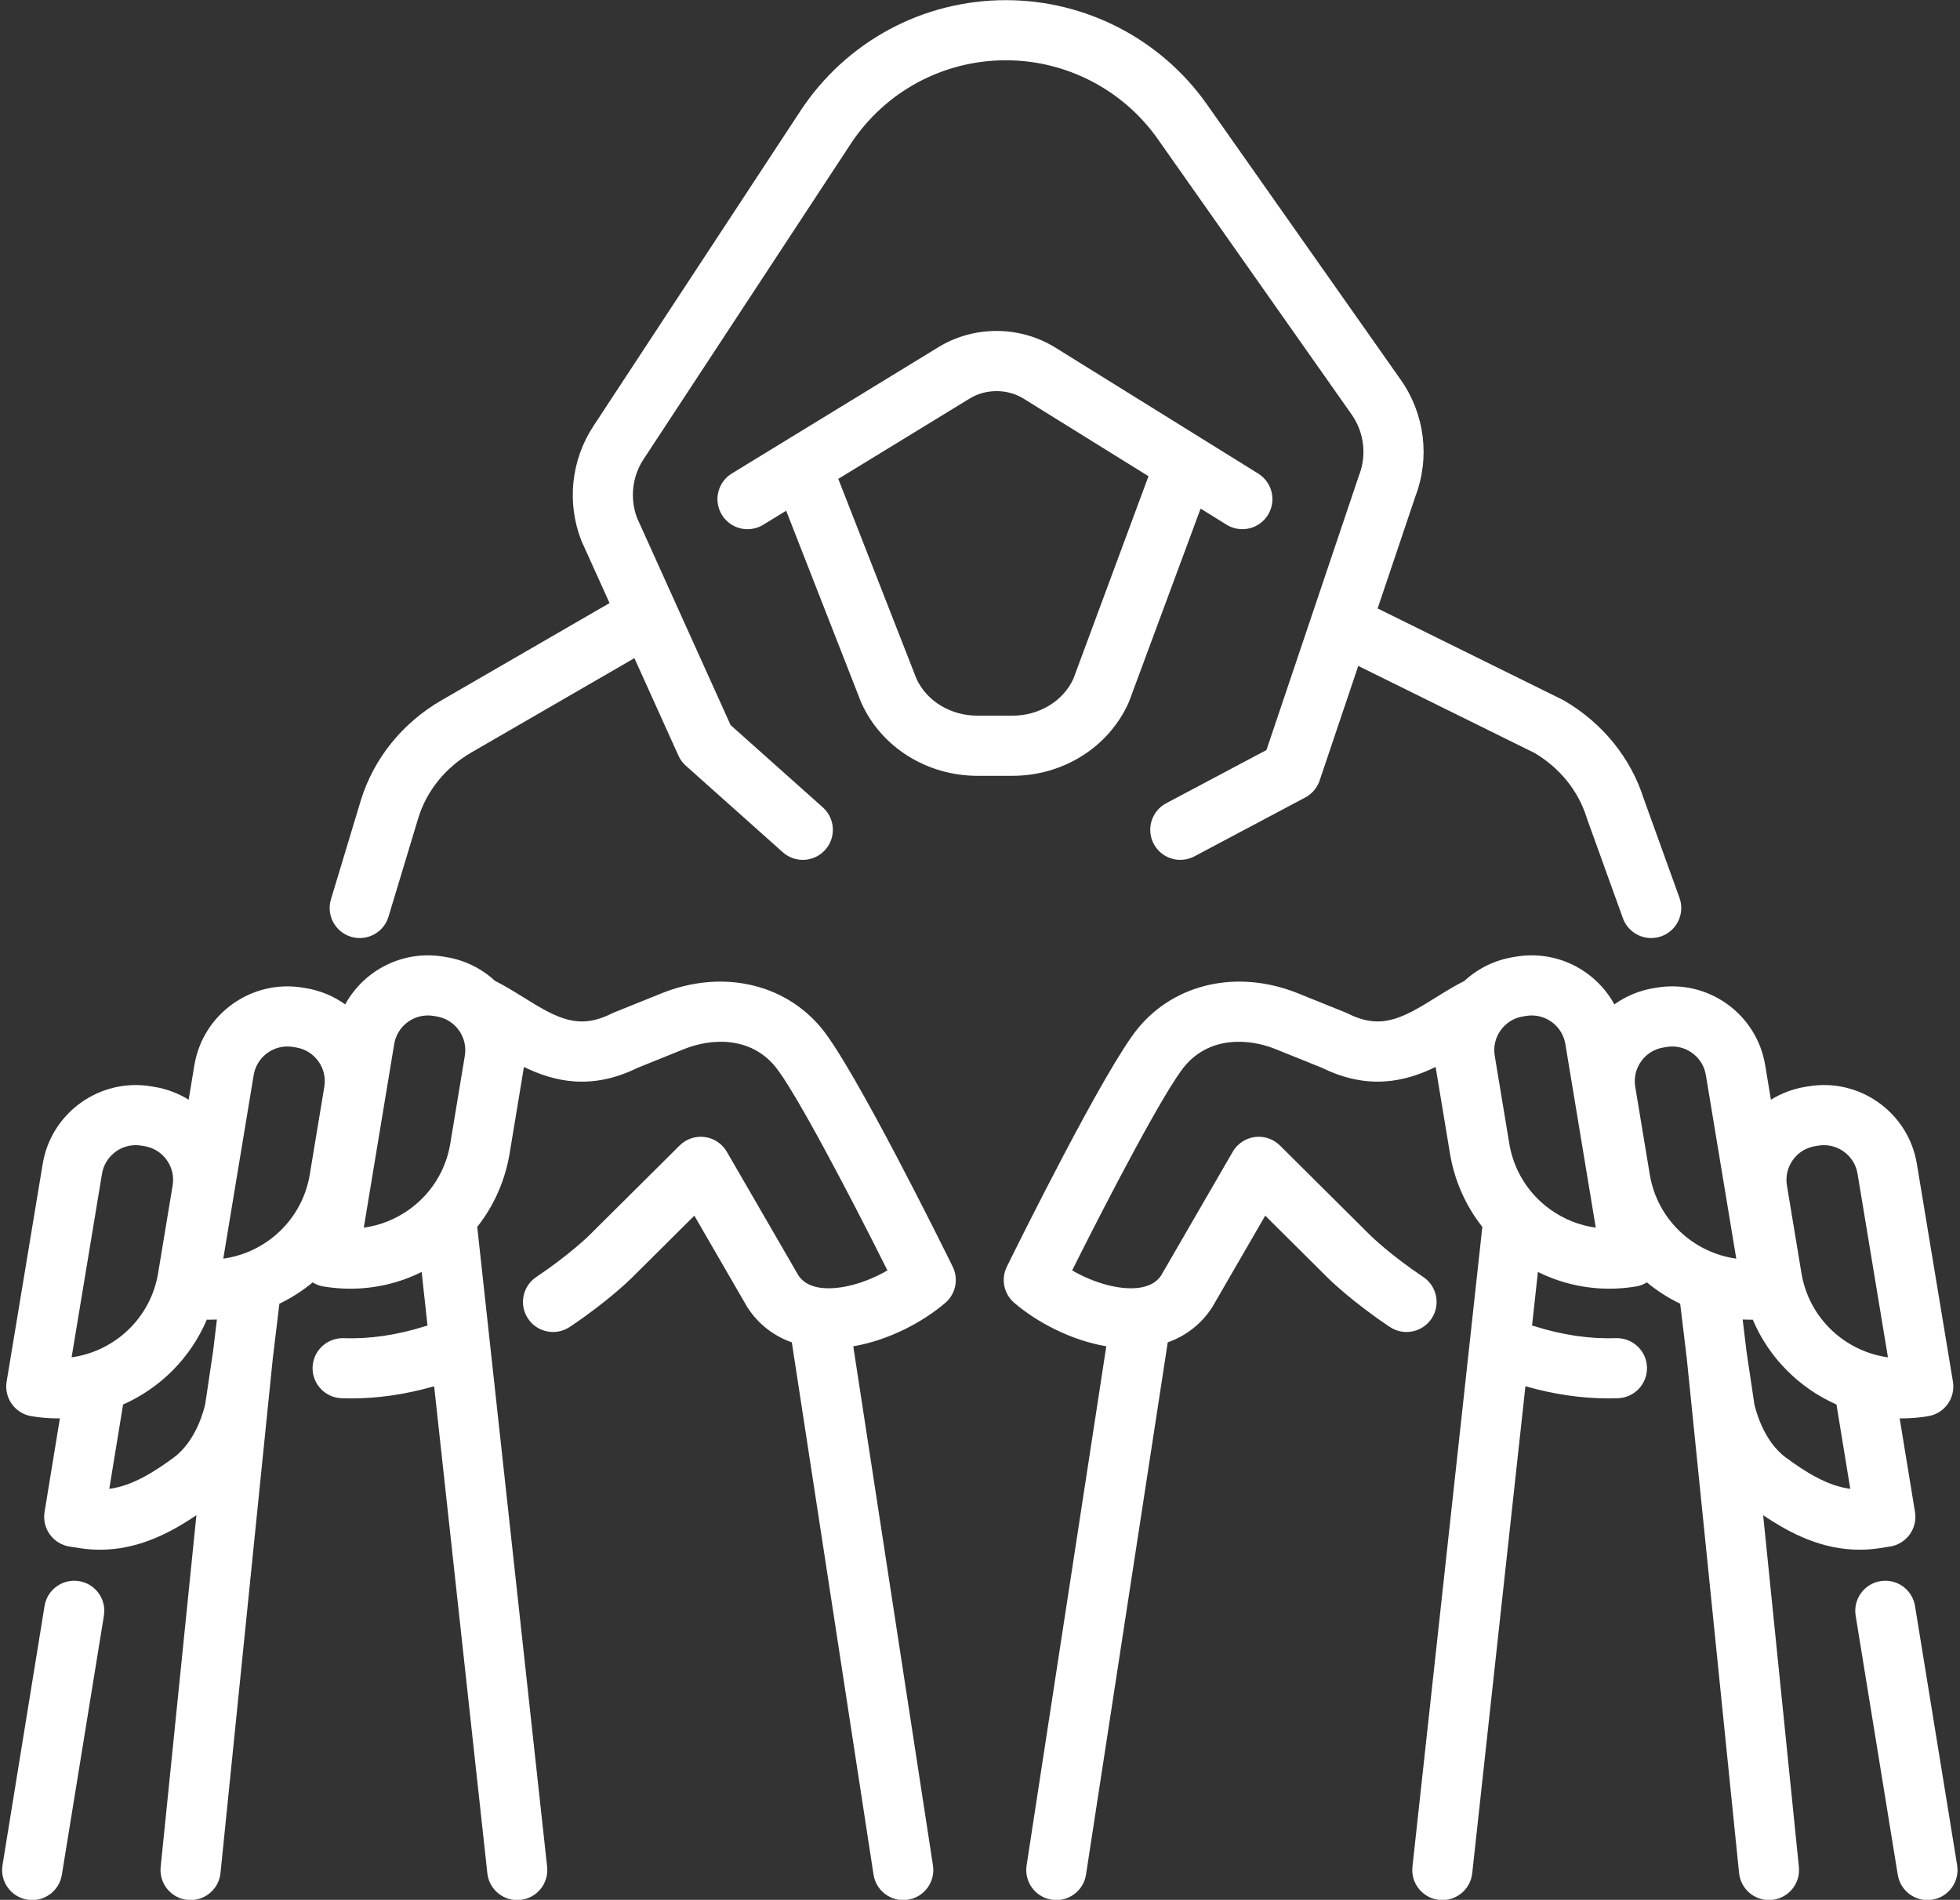 <?xml version="1.0" encoding="UTF-8" standalone="no"?><svg xmlns="http://www.w3.org/2000/svg" xmlns:xlink="http://www.w3.org/1999/xlink" fill="#000000" height="474" preserveAspectRatio="xMidYMid meet" version="1" viewBox="11.5 17.4 488.9 474.0" width="488.9" zoomAndPan="magnify"><rect x="11.5" y="17.4" width="488.9" height="474.0" fill="#333333" stroke="none"/><g fill="#ffffff" id="change1_1"><path d="M293.008,192.736c0.068-0.151,0.131-0.306,0.188-0.461l17.784-47.986l6.455,4.01 c3.518,2.183,8.143,1.105,10.329-2.413c2.186-3.519,1.105-8.144-2.413-10.329l-50.596-31.43 c-8.918-5.539-20.441-5.539-29.313-0.027l-51.393,31.43c-3.534,2.161-4.646,6.777-2.485,10.312c1.415,2.312,3.88,3.588,6.406,3.588 c1.333,0,2.685-0.355,3.906-1.103l5.727-3.502l18.606,47.576c0.044,0.113,0.091,0.225,0.141,0.336 c4.96,11.069,16.333,18.222,28.972,18.222h8.716C276.676,210.957,288.048,203.805,293.008,192.736z M240.105,186.75L220.6,136.875 l32.713-20.006c4.044-2.514,9.481-2.515,13.527,0l31.136,19.342l-18.751,50.592c-2.598,5.568-8.533,9.153-15.189,9.153h-8.716 C248.643,195.957,242.69,192.349,240.105,186.75z"/><path d="M99.063,251.118c0.723,0.219,1.452,0.322,2.17,0.322c3.221,0,6.199-2.092,7.177-5.335l7.468-24.747 c2.093-6.708,6.766-12.461,13.128-16.182l40.739-23.573l10.983,24.323c0.432,0.956,1.059,1.812,1.841,2.51l24.188,21.59 c3.09,2.757,7.83,2.489,10.589-0.602c2.758-3.09,2.489-7.831-0.601-10.59l-23.002-20.53l-23.352-51.718 c-1.808-4.84-1.2-10.289,1.641-14.614l51.637-78.632c8.595-13.089,23.077-20.902,38.74-20.902c15.066,0,29.236,7.354,37.904,19.673 l48.316,68.67c3.129,4.446,3.829,10.13,1.873,15.204c-0.039,0.101-0.075,0.202-0.109,0.304l-22.99,68.237l-25.007,13.28 c-3.658,1.943-5.049,6.483-3.106,10.142c1.348,2.537,3.944,3.984,6.631,3.984c1.187,0,2.39-0.283,3.511-0.878l27.644-14.681 c1.693-0.899,2.978-2.413,3.59-4.229l9.636-28.602l44.019,21.744c6.282,3.74,10.873,9.438,12.941,16.07 c0.033,0.105,0.067,0.209,0.104,0.312l8.948,24.813c1.103,3.057,3.984,4.958,7.056,4.958c0.845,0,1.704-0.144,2.544-0.446 c3.896-1.405,5.916-5.703,4.512-9.6l-8.896-24.667c-3.231-10.215-10.276-18.916-19.854-24.517c-0.152-0.089-0.307-0.172-0.465-0.25 L355.135,169.2l9.427-27.979c3.685-9.715,2.319-20.57-3.664-29.071l-48.315-68.669c-11.474-16.307-30.229-26.042-50.172-26.042 c-20.732,0-39.901,10.344-51.278,27.668l-51.637,78.632c-5.527,8.416-6.658,19.046-3.026,28.436c0.05,0.128,0.103,0.255,0.16,0.38 l6.913,15.31l-42.077,24.347c-9.627,5.63-16.697,14.395-19.926,24.747l-7.488,24.813C92.854,245.738,95.098,249.922,99.063,251.118 z"/><path d="M499.686,482.751l-10.508-64.674c-0.665-4.087-4.515-6.859-8.606-6.2c-4.088,0.665-6.864,4.518-6.2,8.606 l10.508,64.674c0.599,3.681,3.781,6.298,7.395,6.298c0.399,0,0.805-0.032,1.212-0.098 C497.573,490.693,500.35,486.84,499.686,482.751z"/><path d="M451.297,395.421c6.798,4.62,14.727,8.621,24.041,8.621c1.641,0,3.324-0.124,5.052-0.391l2.531-0.392 c1.978-0.306,3.75-1.389,4.925-3.009c1.175-1.619,1.653-3.641,1.33-5.614l-3.825-23.37c0.167,0.002,0.332,0.011,0.499,0.011 c2.182,0,4.392-0.178,6.613-0.546c1.963-0.325,3.716-1.416,4.874-3.033c1.157-1.618,1.626-3.629,1.301-5.592l-8.993-54.315 c-1.026-6.197-4.405-11.625-9.514-15.282c-5.108-3.656-11.333-5.107-17.535-4.078l-0.805,0.133 c-3.085,0.511-5.978,1.606-8.558,3.206l-1.424-8.6c-1.026-6.197-4.405-11.625-9.514-15.282c-5.108-3.656-11.332-5.106-17.535-4.078 l-0.805,0.133c-3.584,0.594-6.896,1.996-9.771,4.042c-4.669-8.517-14.362-13.598-24.476-11.916l-0.806,0.134 c-4.596,0.761-8.763,2.821-12.103,5.915c-2.489,1.264-4.843,2.714-7.12,4.137c-8.519,5.32-13.739,8.132-21.948,4.022 c-0.181-0.091-0.365-0.174-0.552-0.249l-11.883-4.791c-14.859-5.992-30.493-2.629-39.824,8.573 c-8.265,9.922-30.34,54.57-32.829,59.628c-1.513,3.072-0.752,6.778,1.848,9.007c5.661,4.853,14.153,9.344,22.962,10.848 l-19.879,129.524c-0.629,4.094,2.181,7.923,6.275,8.551c0.386,0.06,0.769,0.088,1.146,0.088c3.641,0,6.835-2.654,7.404-6.363 L302.78,352.31c4.566-1.628,8.308-4.539,10.977-8.588c0.08-0.121,0.156-0.245,0.229-0.371l13.111-22.655l15.769,15.677 c0.24,0.237,5.987,5.878,15.318,12.094c3.447,2.297,8.104,1.362,10.4-2.084c2.296-3.447,1.363-8.104-2.084-10.4 c-8.054-5.364-13.054-10.242-13.077-10.265l-22.653-22.521c-1.65-1.641-3.968-2.428-6.274-2.116 c-2.306,0.306-4.34,1.664-5.505,3.678l-17.861,30.862c-0.782,1.135-2.21,2.604-5.479,3.064c-4.696,0.657-11.2-1.115-16.718-4.328 c9.554-19.122,23.176-45.075,28.065-50.945c6.165-7.4,15.764-7.054,22.689-4.262l11.616,4.684 c11.487,5.635,20.785,3.434,28.296-0.241l3.57,21.555c1.128,6.814,3.92,13.08,8.081,18.356L363.818,483.14 c-0.449,4.118,2.524,7.82,6.642,8.271c0.277,0.03,0.552,0.045,0.823,0.045c3.777,0,7.027-2.846,7.447-6.687L392,363.258 c7.015,2.01,13.954,3.033,20.69,3.033c0.805,0,1.607-0.014,2.406-0.043c4.139-0.15,7.373-3.628,7.223-7.768 s-3.63-7.341-7.768-7.223c-6.498,0.234-13.355-0.772-20.363-2.998c-0.178-0.056-0.356-0.098-0.535-0.14l1.461-13.376 c5.541,2.751,11.6,4.176,17.785,4.176c2.217,0,4.449-0.183,6.68-0.552c0.995-0.165,1.909-0.521,2.717-1.021 c2.539,2.101,5.328,3.891,8.304,5.323l1.652,13.697l13.038,128.344c0.393,3.863,3.651,6.743,7.453,6.743 c0.253,0,0.509-0.014,0.767-0.039c4.121-0.419,7.122-4.099,6.704-8.22L451.297,395.421z M458.706,306.809 c1.325-1.851,3.291-3.075,5.536-3.446c0,0,0.001,0,0.002-0.001l0.805-0.133c0.471-0.078,0.941-0.116,1.409-0.116 c1.764,0,3.479,0.547,4.941,1.594c1.851,1.325,3.075,3.291,3.446,5.536l7.583,45.799c-10.716-1.476-19.717-9.765-21.574-20.983 l-3.626-21.898C456.856,310.914,457.382,308.659,458.706,306.809z M420.871,282.188c1.325-1.851,3.291-3.075,5.536-3.446 c0,0,0.001,0,0.002-0.001l0.805-0.133c0.471-0.078,0.941-0.116,1.409-0.116c1.764,0,3.479,0.547,4.941,1.594 c1.851,1.325,3.075,3.291,3.446,5.536l7.583,45.799c-10.716-1.476-19.717-9.765-21.574-20.983l-3.626-21.898 C419.021,286.293,419.547,284.038,420.871,282.188z M398.226,319.172c-1.359-0.972-2.603-2.062-3.724-3.251 c-0.033-0.035-0.065-0.072-0.099-0.107c-3.369-3.613-5.607-8.134-6.432-13.119l-3.627-21.897c-0.372-2.246,0.153-4.502,1.478-6.352 c1.325-1.851,3.291-3.074,5.536-3.446c0.002,0,0.003-0.001,0.004-0.001l0.802-0.133c0.47-0.078,0.937-0.115,1.396-0.115 c4.091,0,7.712,2.963,8.401,7.129l7.586,45.809C405.506,323.141,401.634,321.613,398.226,319.172z M448.015,346.656 c0.23,0,0.461-0.01,0.691-0.014c4.054,9.579,11.633,17.079,20.882,21.177l3.444,21.044c-5.726-0.771-11.068-4.131-16.063-7.802 c-5.813-4.273-7.691-12.521-7.862-13.323l-1.963-13.179l-0.958-7.946C446.792,346.642,447.402,346.656,448.015,346.656z"/><path d="M216.316,273.809c-9.332-11.201-24.965-14.565-39.823-8.572l-11.883,4.791 c-0.188,0.075-0.372,0.158-0.552,0.249c-8.211,4.107-13.43,1.297-21.949-4.022c-2.291-1.431-4.658-2.89-7.162-4.159 c-3.253-2.999-7.381-5.119-12.063-5.894l-0.806-0.134c-10.106-1.676-19.802,3.401-24.472,11.917 c-2.875-2.047-6.188-3.449-9.772-4.042l-0.806-0.134c-12.791-2.118-24.927,6.566-27.046,19.361l-1.424,8.6 c-2.58-1.6-5.473-2.695-8.558-3.206l-0.806-0.134c-12.79-2.121-24.927,6.566-27.046,19.361l-8.994,54.315 c-0.325,1.963,0.143,3.974,1.301,5.592c1.158,1.617,2.911,2.708,4.873,3.033c2.223,0.368,4.431,0.546,6.614,0.546 c0.167,0,0.332-0.009,0.498-0.011l-3.825,23.37c-0.323,1.974,0.156,3.995,1.33,5.614c1.175,1.619,2.947,2.702,4.924,3.009 l2.534,0.392c1.728,0.267,3.409,0.391,5.05,0.391c9.311,0,17.242-4.002,24.041-8.621l-8.917,87.776 c-0.419,4.121,2.583,7.801,6.704,8.22c0.258,0.025,0.513,0.039,0.767,0.039c3.801,0,7.06-2.88,7.452-6.743l13.036-128.319 l1.655-13.724c2.976-1.432,5.765-3.221,8.303-5.322c0.808,0.5,1.723,0.856,2.718,1.021c2.231,0.369,4.462,0.552,6.68,0.552 c6.184,0,12.244-1.425,17.785-4.177l1.461,13.376c-0.179,0.043-0.357,0.084-0.535,0.141c-7.008,2.226-13.856,3.235-20.363,2.998 c-4.129-0.119-7.617,3.084-7.767,7.223c-0.15,4.14,3.083,7.617,7.223,7.768c0.799,0.029,1.601,0.043,2.406,0.043 c6.736,0,13.676-1.023,20.69-3.033l13.271,121.51c0.419,3.841,3.669,6.687,7.446,6.687c0.272,0,0.547-0.015,0.824-0.045 c4.118-0.45,7.091-4.152,6.641-8.271l-17.434-159.637c4.161-5.277,6.954-11.542,8.082-18.356l3.569-21.555 c7.511,3.676,16.809,5.878,28.296,0.24l11.617-4.684c6.925-2.795,16.523-3.14,22.688,4.261c4.89,5.871,18.511,31.824,28.066,50.946 c-5.518,3.213-12.022,4.986-16.718,4.328c-3.27-0.46-4.697-1.93-5.479-3.064l-17.862-30.862c-1.165-2.014-3.199-3.372-5.505-3.678 c-2.305-0.309-4.624,0.476-6.274,2.116l-22.626,22.495c-0.049,0.049-5.05,4.927-13.104,10.291 c-3.447,2.296-4.38,6.952-2.084,10.399c2.297,3.448,6.953,4.382,10.4,2.085c9.332-6.216,15.08-11.856,15.338-12.112l15.75-15.658 l13.111,22.655c0.073,0.126,0.149,0.25,0.229,0.371c2.669,4.049,6.411,6.959,10.977,8.588l20.379,132.782 c0.569,3.709,3.764,6.363,7.404,6.363c0.378,0,0.762-0.028,1.147-0.088c4.094-0.628,6.904-4.457,6.275-8.551l-19.879-129.525 c8.809-1.505,17.302-5.995,22.963-10.847c2.6-2.229,3.36-5.935,1.848-9.007C246.656,328.38,224.581,283.732,216.316,273.809z M83.179,278.491c0.46,0,0.927,0.038,1.395,0.115l0.806,0.134c0.001,0.001,0.002,0.001,0.003,0.001 c2.245,0.372,4.211,1.596,5.536,3.446s1.85,4.105,1.478,6.351l-3.626,21.898c-1.858,11.22-10.857,19.509-21.575,20.983 l7.583-45.799C75.469,281.455,79.09,278.491,83.179,278.491z M36.945,310.242c0.689-4.166,4.31-7.13,8.399-7.13 c0.46,0,0.927,0.038,1.395,0.115l0.806,0.134c0.001,0.001,0.002,0.001,0.003,0.001c2.245,0.372,4.211,1.596,5.536,3.446 s1.85,4.105,1.478,6.351l-3.626,21.898c-1.857,11.22-10.857,19.509-21.574,20.983L36.945,310.242z M64.648,354.56l-1.961,13.164 c-0.202,0.94-2.095,9.097-7.864,13.338c-4.996,3.671-10.338,7.031-16.064,7.802l3.444-21.045 c9.248-4.098,16.828-11.597,20.881-21.176c0.23,0.004,0.461,0.014,0.691,0.014c0.613,0,1.223-0.015,1.831-0.042L64.648,354.56z M102.244,323.689l7.586-45.809c0.689-4.166,4.31-7.13,8.399-7.13c0.46,0,0.927,0.038,1.395,0.115l0.806,0.134 c0.001,0.001,0.002,0.001,0.003,0.001c4.635,0.768,7.781,5.162,7.014,9.797l-3.626,21.898c-0.825,4.984-3.063,9.505-6.431,13.117 c-0.036,0.036-0.069,0.074-0.104,0.112c-1.121,1.187-2.363,2.276-3.721,3.248C110.155,321.613,106.285,323.141,102.244,323.689z"/><path d="M31.217,411.877c-4.083-0.657-7.94,2.114-8.604,6.202l-10.491,64.674c-0.663,4.089,2.114,7.941,6.203,8.604 c0.407,0.065,0.811,0.098,1.21,0.098c3.613,0,6.797-2.618,7.394-6.3l10.491-64.674C38.083,416.393,35.306,412.54,31.217,411.877z"/></g></svg>